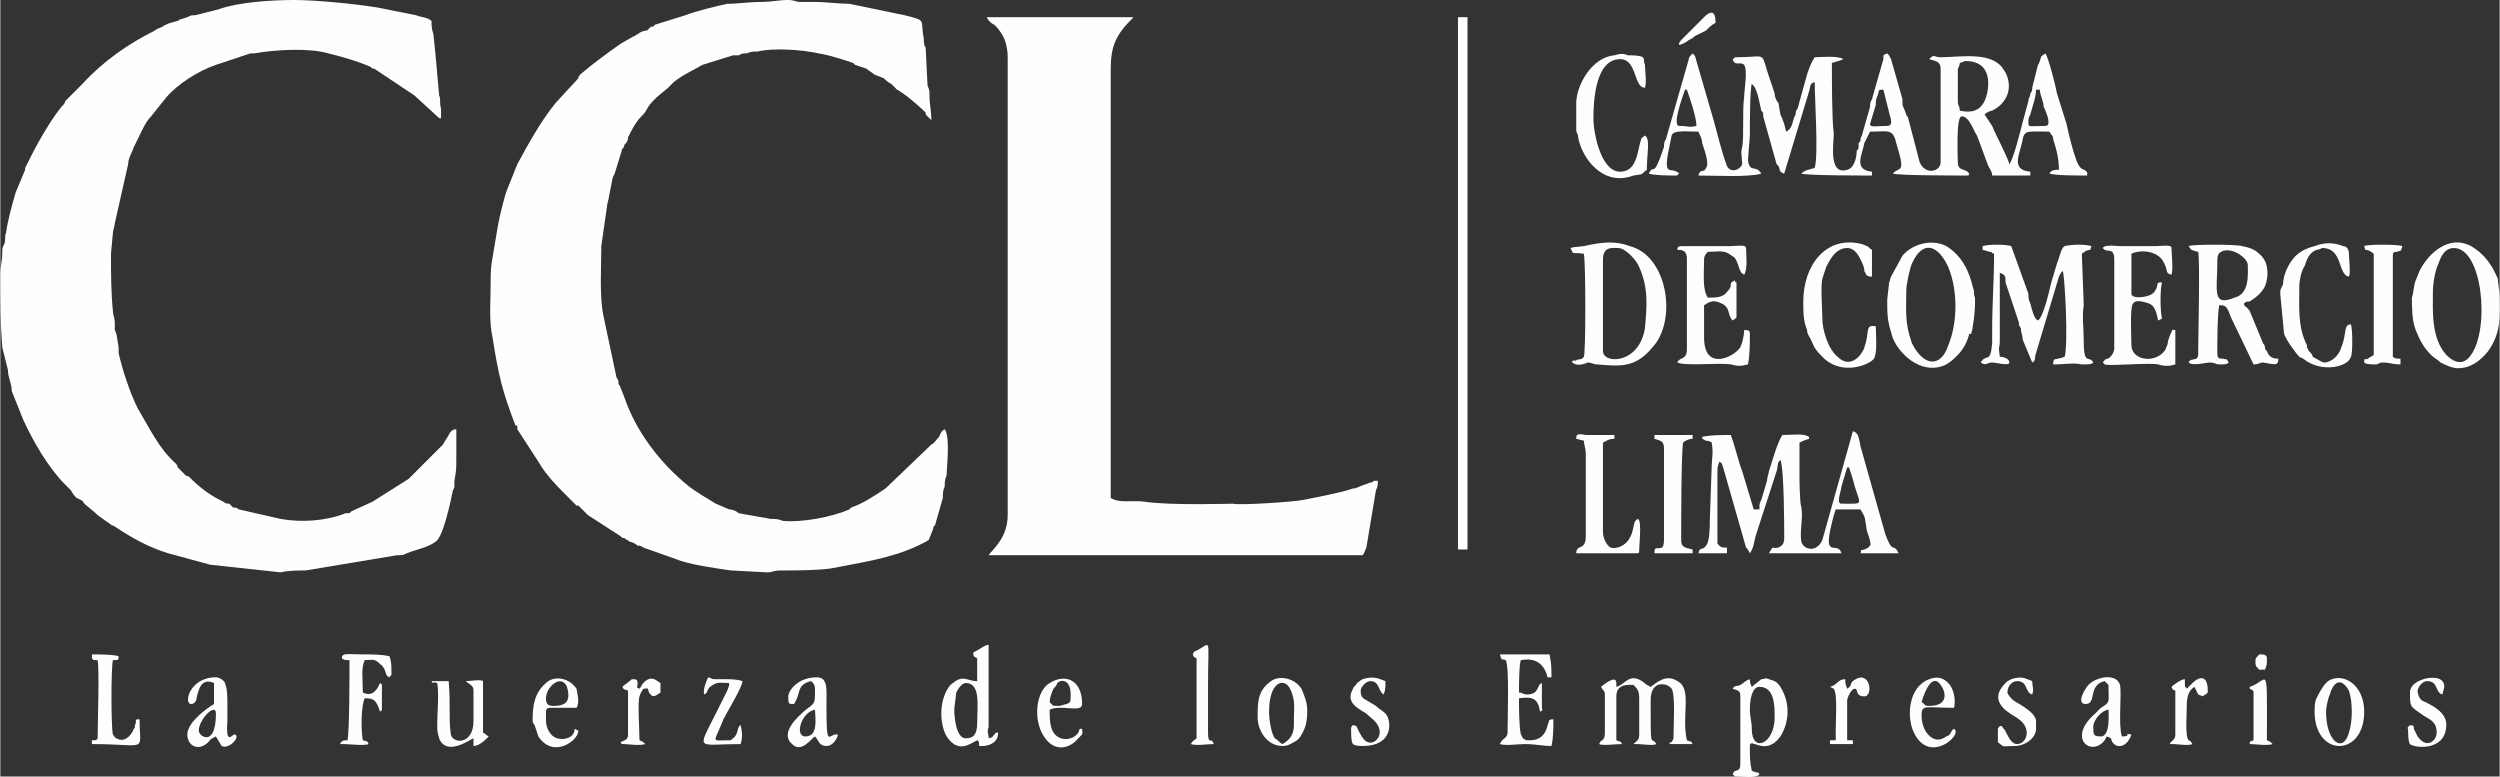 <?xml version="1.0" encoding="UTF-8"?>
<!DOCTYPE svg PUBLIC "-//W3C//DTD SVG 1.1//EN" "http://www.w3.org/Graphics/SVG/1.1/DTD/svg11.dtd">
<!-- Creator: CorelDRAW X7 -->
<svg xmlns="http://www.w3.org/2000/svg" xml:space="preserve" width="29.124mm" height="9.046mm" version="1.1" style="shape-rendering:geometricPrecision; text-rendering:geometricPrecision; image-rendering:optimizeQuality; fill-rule:evenodd; clip-rule:evenodd"
viewBox="0 0 1310 407"
 xmlns:xlink="http://www.w3.org/1999/xlink">
 <rect x="0" y="0" width="1310" height="407" fill="#333333" stroke="none"/>
 <defs>
  <style type="text/css">
   <![CDATA[
    .fil0 {fill:#FEFEFE}
   ]]>
  </style>
 </defs>
 <g id="Capa_x0020_1">
  <g id="_2527454492496">
   <path class="fil0" d="M257 148c0,10 -1,20 1,29 3,19 5,28 12,46 1,0 1,0 1,1 0,0 0,0 0,0 0,1 0,1 0,1l11 17c4,7 10,13 16,19 1,1 2,2 3,3l1 1c0,0 0,0 1,0l2 2c1,1 2,2 3,3l17 11c1,1 1,1 2,1 1,1 2,1 3,2 1,0 3,1 4,2 1,0 2,0 3,1l17 6c7,3 22,5 29,6l19 1c3,0 3,-1 7,-1 8,0 18,0 26,-1 15,-3 31,-5 46,-12l4 -2c3,-2 1,0 2,-2l2 -5c0,-2 1,-1 1,-2l4 -14c0,-2 0,-4 1,-6 0,-3 0,-3 1,-6 0,-4 2,-20 -1,-24 -2,1 -2,2 -3,4 -2,2 -2,3 -4,4l-24 23c-6,4 -12,8 -18,10 -1,1 0,0 -1,1 -9,4 -25,7 -35,6 -2,-1 -4,-1 -6,-1l-17 -3c-1,-1 -3,-2 -5,-2l-7 -3c-5,-3 -10,-6 -14,-9 -15,-12 -28,-29 -34,-47l-2 -5c0,-1 -1,-1 -1,-2 0,-1 0,-2 -1,-3l-7 -33c-2,-10 -1,-26 -1,-36l3 -21c0,-1 1,-4 1,-5l2 -10c1,-2 0,0 1,-2l4 -13c1,-1 1,-1 1,-2 1,-1 2,-2 2,-4 2,-4 4,-8 7,-11 1,-1 2,-2 3,-4 1,-2 3,-4 5,-6l6 -5c1,-1 2,-2 3,-3 5,-4 10,-6 15,-9l16 -5c1,0 1,0 3,0 2,-1 2,-1 4,-1 3,-1 3,-1 6,-1 8,-2 23,-1 32,1 6,1 12,3 18,5 0,0 1,1 1,1l6 2c1,1 3,2 4,3l5 2c1,1 2,2 4,3 1,1 2,2 3,3 4,2 12,9 15,12 0,1 0,1 1,2l2 2c0,-5 -1,-8 -1,-13 0,-2 0,-3 -1,-5l-1 -20c-1,-1 -1,-4 -1,-5 -2,-10 2,-9 -10,-12l-29 -6c-6,0 -12,-1 -19,-1 -2,0 -4,0 -7,0 -2,0 -3,-1 -6,-1 -5,0 -9,1 -13,1 -8,0 -13,1 -19,1 -5,1 -17,4 -22,6l-16 5c-1,1 0,1 -2,1 -1,1 -1,1 -2,2 -2,0 -4,1 -5,2 -1,0 -1,1 -2,1l-7 4c-7,5 -14,10 -21,16 0,0 0,0 0,0 -1,1 0,1 -1,1 0,0 0,1 0,1l-12 13c-8,10 -14,21 -20,32l-6 15c-2,7 -4,15 -5,22l-2 12c-1,5 -1,8 -1,13z"/>
   <path class="fil0" d="M0 144c0,14 0,25 1,38l3 12c0,4 2,7 2,11 2,5 4,10 6,15 5,11 13,25 22,34l3 3c1,2 2,3 3,4 2,1 3,1 4,3l6 5c0,0 0,0 1,1l7 5c1,1 1,0 2,1 9,6 18,11 28,14l22 6 37 4c4,-1 9,-1 13,-1l48 -8c3,0 3,0 5,-1 5,-2 11,-3 15,-6 4,-2 8,-21 9,-26 0,-1 1,-2 1,-3 0,-1 0,-2 0,-3 1,-6 1,-5 1,-13 0,-4 0,-9 0,-14 -2,0 -3,1 -4,3 -1,2 -2,3 -3,5l-18 18 -19 12 -11 5c-1,1 -1,1 -1,1 -2,0 0,0 -2,0 -10,4 -23,5 -34,3l-22 -5c-1,-1 -2,-1 -3,-1 -1,-1 -1,-1 -2,-2 -1,0 -2,0 -3,-1l-2 -1c-6,-3 -11,-7 -16,-12 -1,-1 -1,0 -2,-1l-4 -4c0,0 0,-1 -1,-2 -9,-8 -14,-19 -20,-29 -4,-8 -8,-20 -10,-29 0,-2 0,-2 0,-3l-1 -6c0,-1 -1,-3 -1,-3 0,-1 0,-2 0,-4 0,-2 -1,-4 -1,-6 -1,-10 -1,-20 -1,-30l1 -11c0,-1 1,-4 1,-5l7 -31c0,-3 2,-6 3,-9l2 -4c2,-4 4,-9 7,-12l8 -10c6,-7 17,-14 26,-17l18 -6c2,0 1,0 2,0 11,-2 29,-3 39,0 8,2 15,4 22,7 1,1 1,1 2,1l21 14 12 11c1,1 1,1 2,1l0 -5c-1,-3 0,-5 -1,-7 -1,-11 -2,-23 -3,-32 -1,-3 -1,-5 -1,-7 -2,-2 -6,-2 -8,-3l-20 -4c-12,-2 -33,-4 -44,-4 -11,0 -29,1 -40,5l-12 3c-2,0 -2,0 -4,1 -3,1 0,0 -3,1 0,0 -1,0 -2,1 -1,0 -3,1 -4,1 -2,1 -3,1 -4,2 -2,1 -3,1 -4,2 -14,7 -27,16 -38,28l-9 9c0,1 -1,2 -2,3 -4,5 -7,10 -10,15 -3,5 -6,11 -9,17 0,0 0,1 0,1l-5 12c-2,7 -4,14 -5,21 -1,2 0,4 -1,6 -1,2 -1,2 -1,5 0,4 -1,6 -1,11z"/>
   <path class="fil0" d="M528 30l0 240c0,12 -8,18 -10,21 1,0 1,0 3,0l193 0c1,-1 1,-2 2,-4l5 -30c1,-2 1,-3 1,-5 -2,0 -1,0 -2,0 0,0 -1,1 -2,1 -1,0 -2,1 -3,1l-5 2c-1,0 -1,0 -1,0 -5,2 -21,5 -26,6 -4,1 -34,3 -37,2 -1,0 -33,1 -46,-1 -7,-1 -13,1 -18,-2l0 -225c0,-12 3,-18 11,-26 0,0 0,0 1,-1l-77 0c1,2 2,3 4,4 2,2 2,2 4,5 2,3 3,8 3,12z"/>
   <path class="fil0" d="M1063 64c0,-2 0,-2 1,-4 1,-4 3,-9 3,-13l2 0c0,3 2,6 2,9 2,4 4,10 1,10 -9,0 -9,1 -9,-2zm-80 -9c0,-2 0,-3 1,-5 1,-3 0,-3 3,-3l3 12c0,1 3,7 -1,7 -6,0 -9,1 -9,-1l3 -10zm-103 11c-4,0 2,-16 3,-19l1 0c1,3 5,14 5,19 -4,1 -4,0 -9,0zm147 -33c1,0 2,-1 3,-1 16,0 12,17 10,21 -3,6 -8,6 -13,5 0,-3 -1,-2 -1,-5l0 -16c0,-2 1,-2 1,-4zm-163 58c3,1 11,1 14,1 2,0 0,0 2,-1 -4,-4 -8,2 -6,-10l2 -10c1,-3 8,-2 14,-2 1,2 2,4 2,6 1,3 4,11 2,13 -1,3 -3,0 -4,4 9,0 26,1 33,-1 -3,-5 -6,0 -7,-7l1 -13c0,-5 0,-24 1,-27 3,2 4,10 5,14 1,1 1,1 1,3l7 25c0,0 1,1 1,1 1,2 0,3 3,4l13 -43c1,-3 0,-4 3,-5 0,10 2,38 0,45 -3,1 -5,1 -7,3 3,1 32,1 37,1l0 -2c-10,-1 -5,-9 -4,-15l3 -6c10,0 12,-2 14,7 5,16 1,11 -2,15 3,1 33,1 38,1 3,0 1,0 2,-1 -2,-3 -6,-1 -6,-6 0,-3 -1,-24 2,-24 4,0 6,7 8,10 2,5 4,11 6,16 1,2 2,3 2,5l20 0 0 -2c-11,-1 -5,-10 -4,-17 1,-5 3,-4 14,-4 1,2 2,2 2,4 2,6 3,11 3,16 -2,0 -4,0 -5,2 3,1 15,1 19,1 2,0 0,0 1,-1 -1,-3 -3,-1 -5,-5 -2,-4 -5,-16 -6,-21l-5 -16c-1,-5 -4,-17 -6,-21 -3,2 -2,1 -3,4 -1,2 0,1 -1,2l-3 12c0,1 0,2 -1,3 0,2 -1,2 -1,4l-3 11c-1,4 -5,20 -7,22 -1,-4 -7,-15 -9,-20l-4 -6c1,-1 3,-2 4,-2 8,-4 11,-12 7,-20l-2 -3c-7,-8 -22,-5 -32,-5 -4,0 -3,-2 -6,1 3,1 6,1 6,5l0 49c0,5 -8,7 -11,0l-6 -23c0,-1 -1,-1 -1,-2l-2 -5c0,-3 0,-1 0,-3l-6 -21c-1,-2 -1,-2 -2,-3 -2,1 -2,0 -2,3l-6 21c-1,2 -1,2 -1,4l-4 14c0,1 -1,2 -1,3 0,1 0,1 -1,2 0,0 0,2 0,2 0,1 0,1 -1,2 0,3 -1,9 -5,10 -10,3 -7,-14 -7,-19 -1,-6 -1,-29 -1,-37 3,-1 4,-1 6,-2 -3,-2 -12,-1 -15,-1 -2,3 -3,6 -4,9l-5 18c-1,1 -1,2 -1,3 -2,3 -1,7 -5,9l-1 -4c-1,-3 -1,-3 -2,-5l-1 -6c-1,-1 -2,-3 -2,-5l-4 -12c-3,-10 -1,-7 -16,-7 -2,0 0,0 -2,1 1,4 4,1 6,3 2,3 0,13 0,17 -1,6 0,21 -1,26 -1,3 0,6 0,9 -1,3 -6,5 -8,1 -3,-8 -5,-17 -7,-24l-9 -31c-1,-3 0,-2 -2,-4 -1,1 -2,2 -2,3l-12 42c-1,1 -1,3 -1,4 -6,18 -5,8 -8,14z"/>
   <path class="fil0" d="M968 245l1 0c1,3 2,6 3,10 3,10 5,9 -7,9 -3,0 0,-7 0,-9l3 -10zm-25 -13c6,-3 5,-1 5,-3 -3,-2 -8,-1 -14,-1 -3,5 -5,13 -7,19 0,1 -1,3 -1,5l-3 10c-1,2 -1,2 -1,5l-3 0 -6 -20c-2,-5 -4,-14 -6,-19 -5,0 -11,0 -15,1 0,1 0,1 2,2 0,0 2,0 3,1 1,6 0,8 0,12l-1 29c0,3 0,11 -2,13 -2,3 -3,0 -4,4l15 0 0 -3c-3,0 -3,0 -5,-2l0 -37c0,-3 0,-3 1,-6 2,1 1,1 2,3l12 42c1,1 1,1 2,3 2,-3 2,-5 3,-9l11 -34c1,-3 0,-4 2,-6 2,5 2,35 2,41 0,3 -1,4 -3,5 -4,1 -2,-2 -5,3 7,0 13,0 20,0 1,0 2,0 4,0l14 0c-2,-7 -10,4 -5,-16 1,-4 1,-4 2,-7l13 0c3,5 2,4 3,9 0,3 3,8 2,10 -2,2 -1,1 -3,2 -3,1 -1,-1 -2,2l20 0c-3,-6 -3,1 -7,-10l-13 -46c-1,-5 -1,-7 -4,-8l-16 57c-3,7 -10,5 -11,1 -1,-6 1,-12 0,-18 -1,-3 -1,-16 -1,-17 0,-1 0,-7 0,-8 0,-2 0,-6 0,-9z"/>
   <path class="fil0" d="M1039 129l0 2c1,0 3,1 4,1 1,0 1,1 2,1 0,14 -1,26 -1,40 0,3 0,4 0,7 -1,11 -3,5 -6,10 3,2 3,0 6,0 2,0 9,2 9,0 0,-2 -3,-3 -5,-3 -1,-7 0,-3 0,-9 0,-4 0,-8 0,-12 0,-5 0,-7 0,-11 0,-4 0,-8 0,-12 3,1 3,2 3,5l7 21c0,2 0,1 1,3 0,2 1,4 1,6l5 12c2,-1 1,-2 2,-5l12 -40c1,-2 1,-2 2,-3 1,2 3,38 1,45 -5,2 -6,0 -6,4 7,0 10,-1 15,0 4,0 5,0 6,-1 -2,-4 -5,2 -5,-11 0,-8 -1,-13 0,-19l-1 -27c5,-4 4,0 5,-4 -3,-1 -10,-1 -14,0 -2,1 -3,7 -4,9 -1,3 -2,7 -3,10 -1,4 -4,18 -7,20 -2,-1 -3,-5 -4,-9 -1,-2 -1,-3 -1,-5l-9 -25c-3,-1 -12,-1 -15,0z"/>
   <path class="fil0" d="M1162 138c0,-3 0,-5 2,-6 5,-3 14,3 14,7 0,5 1,15 -7,17 -12,5 -9,-4 -9,-18zm-15 -9c1,1 0,2 5,3 1,6 0,43 0,52 0,3 0,3 -1,4 -3,1 -3,0 -4,2 2,2 9,0 11,0 3,0 3,1 5,1 3,0 4,0 5,-1 -2,-3 0,-1 -3,-2 -2,0 -3,0 -3,-3 0,-6 0,-20 1,-25 3,0 4,0 6,6l12 25c3,0 3,-1 5,-1 6,1 8,2 8,-2 -3,0 -5,-1 -6,-4 -1,-1 -1,-1 -1,-2 0,-1 -1,-2 -1,-2l-7 -17c-2,-3 -3,-2 -3,-4 1,-1 2,-1 3,-1 3,-2 6,-4 8,-8 2,-5 2,-12 -2,-16 -3,-3 -5,-4 -10,-5 -3,-1 -27,-1 -28,0z"/>
   <path class="fil0" d="M840 136c0,-7 5,-6 8,-6 4,0 10,7 11,10 5,11 4,21 3,32 -3,19 -22,19 -22,12l0 -48zm-17 -6c2,4 0,2 7,3 1,5 1,52 0,54 -1,2 -4,1 -4,2 -3,0 -2,0 -2,1 2,2 6,1 8,0 2,0 3,1 5,1 12,1 20,2 29,-9 13,-14 8,-48 -12,-53 -8,-3 -15,-2 -24,0 -8,1 -3,0 -7,1z"/>
   <path class="fil0" d="M1275 153c0,-4 1,-11 3,-15 1,-3 3,-8 8,-8 15,0 19,42 9,56 -4,6 -9,4 -13,0 -8,-9 -7,-23 -7,-33zm13 40c7,0 12,-4 16,-9 7,-10 6,-18 6,-29 0,-2 -1,-7 -1,-9 -3,-7 -7,-13 -14,-17 -11,-6 -22,3 -27,13l-2 5c-1,2 -1,6 -2,9 0,5 0,12 2,17 2,5 4,9 8,13 2,2 3,2 5,4 2,1 6,3 9,3z"/>
   <path class="fil0" d="M999 152c0,-3 2,-12 3,-14 6,-13 14,-9 19,2 5,12 5,29 0,41 -4,12 -13,11 -19,-1 -4,-11 -3,-17 -3,-28zm-10 5c0,7 0,11 2,17 1,5 4,9 7,12 0,0 10,11 22,5 3,-2 3,-2 6,-5 3,-3 5,-7 6,-11l1 0c1,-3 2,-12 2,-15 0,-2 0,-3 0,-4 -1,-2 0,-3 -1,-5 -2,-9 -6,-17 -14,-22 -8,-4 -18,-1 -23,5l-6 11c-1,2 0,1 -1,3l-1 9z"/>
   <path class="fil0" d="M1102 130c2,3 6,-1 6,6l0 47c0,1 -1,3 -2,4 -2,2 -2,0 -4,3l1 1c2,1 23,-1 28,0 3,1 6,1 9,0l0 -18c-2,0 -1,-1 -2,1 -1,2 -2,5 -2,6 0,1 -1,2 -1,3 -5,8 -18,6 -18,-2 0,-3 -1,-21 1,-22 1,-2 5,-1 8,0 3,1 4,4 5,9l2 -1c-1,-5 -1,-15 0,-19 -4,0 -1,1 -4,5 -2,3 -12,4 -12,1l0 -21c4,-2 12,-2 16,3 4,6 1,7 5,8 1,-3 0,-11 0,-14 0,-2 -5,-1 -8,-1l-19 0c-2,0 -8,-1 -9,1z"/>
   <path class="fil0" d="M879 131c3,0 2,0 4,1 1,2 1,2 1,4l0 47c0,6 -4,4 -5,7 4,2 22,0 28,1 4,1 5,1 9,0 1,-5 1,-11 1,-16 0,-2 -1,-2 -3,-2 0,3 -1,7 -2,9 -3,5 -19,13 -19,-5l0 -17c3,-2 5,-3 9,-1 5,2 3,6 6,9 1,-1 2,-1 2,-2l0 -17c0,-2 0,0 -1,-2 -4,2 0,2 -4,6 -2,3 -6,3 -10,3 -3,-4 -2,-13 -2,-20 0,-2 1,-3 2,-4 4,0 8,-1 11,1l3 2c2,3 2,5 3,7 1,2 1,1 2,2 2,-3 1,-11 1,-14 0,-2 -5,-1 -8,-1l-25 0c-2,0 -3,0 -3,2z"/>
   <path class="fil0" d="M945 158c0,6 0,10 2,15 0,2 1,3 2,5 2,5 3,6 7,10 10,9 24,3 26,0 2,-3 1,-13 1,-17 -6,-1 -3,3 -6,11 0,1 -2,4 -3,5 -3,3 -7,4 -11,0 -5,-4 -8,-14 -8,-20 0,-4 -1,-17 0,-21l2 -6c2,-4 5,-10 11,-10 4,0 6,4 7,6 1,2 2,4 2,6 1,2 1,3 4,3l0 -14c-3,-2 0,-1 -5,-3 -19,-5 -31,11 -31,30z"/>
   <path class="fil0" d="M826 54l0 14c0,2 1,2 1,4 2,11 13,26 29,20 6,-1 3,0 7,-3 0,-9 2,-16 -1,-18 -2,2 -1,0 -2,2 -2,6 -2,17 -11,17 -10,0 -14,-20 -14,-28 0,-9 1,-31 14,-31 9,0 7,15 13,15 1,-2 0,-10 0,-12 -1,-3 0,-2 -1,-4 -2,-1 -5,-1 -8,-1 -2,-1 -4,-1 -7,0 -12,1 -20,16 -20,25z"/>
   <path class="fil0" d="M1195 154l2 21c1,3 6,10 8,12 1,1 1,0 2,1 10,8 24,4 25,-1 1,-1 1,-15 0,-17 -4,0 -2,5 -5,12 -1,4 -5,8 -9,8 -1,0 -4,-2 -6,-3 0,-1 -1,-2 -2,-3l-1 -2c0,0 0,-1 0,-1 0,0 0,0 0,0 -5,-10 -4,-20 -4,-31 0,-3 1,-8 3,-11 1,-4 3,-7 6,-8 1,0 3,-1 3,-1 11,0 8,14 14,15 1,-2 0,-9 0,-12 0,-2 -1,-4 -3,-4 -5,-2 -10,-2 -15,0 -8,2 -12,6 -15,13l-1 3c-1,5 0,3 -1,5 -1,2 -1,2 -1,4z"/>
   <path class="fil0" d="M826 230l4 1c0,2 1,4 1,7l0 43c0,8 -5,4 -5,9 2,0 2,0 4,0l27 0c2,0 2,0 2,-2 0,-3 2,-20 -2,-15 -1,1 -1,6 -3,9 -2,4 -7,6 -10,5 -2,-1 -4,-5 -4,-8l0 -47c2,-1 3,-2 6,-2l0 -2c-6,0 -10,0 -15,0 -5,-1 -5,0 -5,2z"/>
   <path class="fil0" d="M847 365c0,-7 7,-6 9,-6 2,2 3,3 3,7l0 19c0,3 -1,3 -3,5 2,0 0,0 2,0 3,0 8,1 10,0 -3,-5 -3,5 -3,-23 0,-11 9,-9 11,-6 2,3 1,19 1,24 0,3 0,2 -1,4 -1,0 -1,0 -1,1l12 0c-1,-2 -1,-1 -3,-2 -3,-13 3,-27 -5,-31 -6,-4 -11,1 -14,3 -1,0 -1,-1 -2,-1 -9,-8 -11,0 -16,1l0 -2c0,-5 -8,2 -8,2 1,2 2,2 2,4l0 20c0,5 -2,3 -3,6 2,1 8,0 12,0 -1,-2 -1,-1 -3,-2l0 -23z"/>
   <path class="fil0" d="M1239 129c1,4 0,0 5,4l0 53c-1,1 -2,1 -3,2 -2,1 -2,-1 -2,2 1,1 4,1 6,1 2,0 1,-1 4,-1 3,0 5,1 9,1l0 -3c-2,0 -3,0 -4,-1l0 -53c0,-2 1,-2 2,-2 3,-1 2,0 3,-3 -2,-1 -19,-1 -20,0z"/>
   <path class="fil0" d="M873 228l-6 0 0 2c3,1 5,1 5,5l0 47c0,2 0,4 -1,5 -3,1 -4,-1 -4,3l20 0 0 -2c-4,-1 -6,-1 -6,-5 0,-9 0,-45 1,-51 1,-1 3,-2 5,-2l0 -2 -14 0z"/>
   <path class="fil0" d="M500 372c0,-1 1,-8 1,-9 1,-2 3,-5 5,-5 8,0 6,12 6,21 0,6 -2,8 -6,8 -5,0 -6,-11 -6,-15zm18 -26c0,-1 0,-2 0,-2l0 -6c-2,0 -4,2 -8,4 0,2 0,2 2,3l0 12c-6,0 -7,-4 -14,2 -6,7 -6,20 -2,27 6,9 12,4 16,2 1,1 1,0 1,3 2,0 1,0 2,0 2,0 8,-1 8,-7 -2,0 -1,0 -2,1 -2,2 0,1 -3,2 0,-3 -1,-3 0,-6 0,-2 0,1 0,-2 0,-1 0,0 0,-3 0,-1 0,-2 0,-2l0 -8c0,-2 0,1 0,-1l0 -19z"/>
   <path class="fil0" d="M917 372c0,-5 1,-12 5,-12 8,0 8,10 8,16 0,14 -12,19 -12,6 0,-4 -1,-6 -1,-10zm0 -16c-3,1 -3,2 -5,3 -2,1 -3,0 -4,2 3,1 4,1 4,4l0 35c0,6 -3,2 -4,6 2,1 0,1 2,1 3,0 10,1 12,-1 -1,-2 1,0 -4,-2 -1,-5 -1,-7 -1,-13 0,-5 8,6 16,-5 5,-8 5,-18 0,-26 -2,-3 -3,-3 -6,-4 -2,-1 -2,0 -4,0l-5 4c-1,-2 -1,-3 -1,-4z"/>
   <path class="fil0" d="M812 343l-26 0c1,4 1,2 3,3 2,2 1,32 1,38 0,3 -3,3 -4,6 3,1 9,0 13,0 6,0 9,1 14,1 1,-4 1,-9 1,-14 -3,0 -2,1 -3,3 -1,5 -4,8 -9,8 -4,0 -1,0 -2,0 -3,-1 -2,-2 -3,-3 -1,-4 -1,-14 -1,-19 7,-1 10,0 11,7 2,-1 1,0 1,-3l0 -12c-3,1 -1,6 -8,6 -2,0 -2,-1 -4,-1 0,-3 0,-15 1,-17 1,0 11,-3 14,9l2 0c0,-5 0,-7 -1,-12z"/>
   <path class="fil0" d="M205 353c0,-4 0,-6 -1,-9 -4,-1 -9,-1 -14,-1 -8,0 -11,-1 -11,2 1,1 2,1 4,1 0,9 0,36 -1,42 -2,0 -3,0 -4,2 2,0 0,0 2,0 3,0 11,1 13,0 -1,-2 0,-1 -3,-2 -1,-5 -1,-18 1,-22 5,0 6,1 8,7 1,-1 1,0 1,-2l0 -11c0,-2 0,-1 -1,-2 -2,5 -5,7 -9,5 0,-7 -1,-13 1,-17 4,0 5,-1 8,2 4,3 2,6 5,7 1,-2 1,0 1,-2z"/>
   <path class="fil0" d="M244 357c2,2 4,2 4,5l0 16c0,13 -12,12 -12,6 -1,-8 0,-15 -1,-27l-9 0c1,2 0,0 3,1 1,6 0,15 0,21 0,5 0,4 1,8 4,10 17,0 18,0l0 4c3,0 6,-3 8,-5 -2,-1 -1,-1 -3,-2l0 -27c-1,-1 -7,0 -9,0z"/>
   <path class="fil0" d="M62 344c-2,-1 -11,-1 -14,-1 0,3 0,3 3,3 1,6 0,32 0,41 -1,1 0,1 -3,1l0 2c30,0 25,5 25,-13 -2,0 -2,0 -2,2 -1,2 0,2 -1,3 -2,5 -6,7 -9,5 -1,0 -1,-1 -2,-2 -1,-4 -1,-35 0,-39 3,0 3,0 3,-2z"/>
   <path class="fil0" d="M104 383c0,-6 9,-15 9,-9 0,18 -9,12 -9,9zm-4 -14c2,0 3,-2 3,-4 1,-3 2,-10 9,-7l0 11c-5,3 -14,10 -14,16 0,6 6,9 11,4 2,-2 0,-1 4,-3l3 5c0,0 0,0 0,0 4,2 10,-5 7,-6 -1,-1 -5,7 -4,-7 0,-3 0,-6 0,-9 0,-3 0,-8 -1,-10 0,-2 -3,-4 -5,-4 -14,0 -17,14 -13,14z"/>
   <path class="fil0" d="M1097 381c0,-4 5,-9 8,-9 0,2 1,14 -4,14 -4,0 -4,-1 -4,-5zm-4 -12c6,0 1,-10 10,-12l2 2c0,1 0,1 0,2 0,7 1,7 -4,10l-3 3c-15,13 -2,23 5,14 0,0 0,0 0,0l1 -2c3,1 2,1 3,3 3,4 8,2 10,-4 -5,-1 1,1 -5,1 -2,-6 0,-22 -1,-27 -2,-7 -15,-4 -18,2 -2,3 -4,8 0,8z"/>
   <path class="fil0" d="M422 386c-6,0 -2,-13 5,-14 0,4 2,14 -5,14zm-6 -17c4,-6 1,-10 9,-12 1,1 2,2 2,4 0,9 0,7 -6,12 -2,2 -13,11 -6,17 5,5 10,-3 12,-4 2,2 2,5 6,5 4,0 6,-5 6,-6 -5,-1 -6,9 -6,-16 0,-7 1,-14 -5,-14 -10,0 -15,7 -15,10 0,4 0,4 3,4z"/>
   <path class="fil0" d="M665 373c0,-16 8,-18 11,-12 3,6 2,11 2,15 0,5 1,10 -6,14 -2,-1 -2,-2 -4,-3 -2,-3 -3,-10 -3,-14zm7 18c3,0 4,-1 6,-2 2,-1 3,-2 4,-4 2,-3 3,-7 3,-12 0,-5 -1,-7 -3,-12 -4,-6 -12,-7 -16,-4 -7,5 -7,11 -7,19 0,7 5,15 13,15z"/>
   <path class="fil0" d="M1219 373c0,-2 1,-7 2,-9 2,-7 6,-9 10,-2 2,6 2,16 0,22 -3,11 -12,5 -12,-11zm-6 0c0,24 26,24 26,0 0,-14 -11,-21 -19,-16l-1 1c-2,2 -4,6 -5,8 -1,2 -1,5 -1,7z"/>
   <path class="fil0" d="M550 368c0,-2 1,-5 2,-7 0,0 2,-2 2,-3 2,-2 7,-2 7,6 0,4 0,4 -2,5 -1,0 -3,1 -4,1 -4,0 -3,0 -5,-2zm0 4c6,-3 17,2 17,-3 0,-13 -9,-16 -17,-11 -7,4 -9,19 -3,28 5,8 13,7 18,1 3,-3 2,-2 2,-5 -2,0 -1,0 -2,2 -2,3 -6,4 -9,3 -6,-2 -6,-9 -6,-15z"/>
   <path class="fil0" d="M1007 368c2,-7 6,-15 10,-9 3,4 4,11 -6,11 -3,0 -2,-1 -4,-2zm17 3c1,-4 0,-10 -3,-13 -2,-2 -5,-4 -10,-2 -11,4 -12,20 -8,28 8,17 26,1 21,-2 -2,1 -1,3 -4,4 -3,2 -5,2 -7,1 -4,-2 -6,-7 -6,-12 0,-6 2,-4 17,-4z"/>
   <path class="fil0" d="M286 366c0,-6 8,-13 11,-6 2,7 0,10 -7,10 -3,0 -4,-1 -4,-4zm16 5c2,-3 0,-9 0,-10 -4,-6 -12,-7 -16,-3 -6,5 -7,12 -7,19 0,1 0,2 1,3l2 6c8,12 21,2 21,-3l-2 -1c0,5 -6,6 -9,5 -4,-1 -6,-6 -6,-9 0,-8 -1,-7 7,-7 3,0 6,0 9,0z"/>
   <path class="fil0" d="M625 343c1,2 0,1 2,2l0 42c-1,1 -2,1 -3,3 3,1 8,0 12,0 -1,-4 -3,1 -3,-6l0 -25c0,-26 2,-22 -6,-18 -2,1 -1,0 -2,2z"/>
   <path class="fil0" d="M1267 362c0,-1 2,-5 5,-5 6,0 4,6 8,7l1 -4c0,-6 -8,-5 -11,-4 -3,1 -7,3 -7,7 0,8 0,7 7,12 3,2 7,3 7,9 0,4 -5,9 -10,2 -1,-2 -1,-2 -2,-4 0,-2 0,-1 -1,-2 -1,1 0,-1 -2,1 -1,2 0,0 0,1 0,1 0,7 1,8 2,2 18,4 19,-9 1,-8 -9,-12 -13,-14 -1,-1 -2,-3 -2,-5z"/>
   <path class="fil0" d="M1052 363c0,-4 3,-6 5,-6 6,0 4,6 8,7 1,-3 0,-4 0,-7 -3,-1 -5,-3 -11,-1 -2,1 -2,1 -3,2 -11,11 5,17 7,19 7,5 4,13 -1,13 -4,0 -6,-8 -7,-8 -1,-2 -2,-2 -3,0 0,0 0,2 0,2 0,2 0,3 0,5 4,3 1,2 9,2 5,0 11,-4 11,-9l0 -4c0,-5 -11,-10 -12,-11 -1,-1 -3,-3 -3,-4z"/>
   <path class="fil0" d="M713 362c0,-2 3,-5 5,-5 5,0 4,5 7,7 1,-2 1,-4 1,-7 -3,-1 -6,-3 -12,-1 -2,1 -1,1 -3,2 0,1 -2,2 -2,3 -4,7 2,10 7,13 3,3 7,5 7,10 0,4 -6,9 -10,1 -3,-5 -1,-4 -4,-5 -1,1 -1,1 -1,2 0,3 0,7 1,8 1,1 4,1 5,1 17,0 15,-14 12,-17 -2,-2 -3,-2 -5,-4l-5 -3c-2,-1 -3,-2 -3,-5z"/>
   <path class="fil0" d="M369 364c2,-1 1,-2 3,-4 4,-3 5,-2 10,-2 0,2 0,1 -1,4l-6 12c-10,20 -10,16 13,16 1,-3 1,-6 0,-10 -2,1 -1,5 -4,7 -1,1 -1,1 -2,1 -10,0 -8,2 -3,-11 2,-4 10,-17 10,-20 -3,-1 -6,-1 -10,-1 -9,0 -4,0 -8,-1 -1,2 -3,7 -2,9z"/>
   <path class="fil0" d="M962 382c0,3 0,3 0,6 -2,0 -1,0 -3,0l0 2 12 0 0 -2c-2,0 -2,0 -3,0l0 -21c0,-1 2,-6 4,-6 2,0 0,4 5,4 5,0 3,-15 -6,-8 -2,2 0,2 -3,4 -1,-3 -1,-3 -1,-5 -4,0 -4,3 -8,4l2 1c2,3 1,16 1,21z"/>
   <path class="fil0" d="M326 360c1,2 1,1 3,2l0 23c0,3 -2,3 -4,4 1,1 0,1 2,1 2,0 8,1 11,0 -2,-2 -1,-1 -3,-2 0,-5 -1,-20 0,-23 1,-3 1,-2 2,-4 3,0 2,-1 3,2 2,3 3,2 6,0l0 -5c-2,-1 -4,-4 -8,-1l-1 1c-1,1 -1,2 -2,3 -2,-1 -1,0 -1,-3 0,-2 -1,-2 -3,-2 -1,1 -4,3 -5,4z"/>
   <path class="fil0" d="M1146 370c0,-5 1,-8 4,-10 1,2 1,2 2,4 2,1 1,0 2,1 2,-1 2,-1 3,-2l0 -1c0,-9 -5,-7 -8,-4 0,0 0,0 0,0l-3 3c-1,-2 -1,1 -1,-5 -2,0 -6,3 -7,4 1,2 0,1 2,2l0 23c0,3 -2,3 -3,5 1,0 -1,0 2,0 2,0 8,1 10,0 -2,-3 -1,-1 -2,-2 -2,-2 -1,-13 -1,-18z"/>
   <path class="fil0" d="M1179 361c2,1 2,1 2,2l0 25c-2,1 -2,0 -2,2 3,0 9,1 12,0 -2,-2 -1,-1 -3,-2 0,-43 1,-31 -9,-28l0 1z"/>
   <path class="fil0" d="M899 12c0,-2 0,-8 -5,-4l-13 13c-4,5 3,1 4,0 2,-1 2,-1 3,-2 2,-1 4,-2 6,-3 2,-2 3,-3 5,-4z"/>
   <path class="fil0" d="M1182 346c0,3 0,3 2,5l3 0c1,-3 1,-2 1,-6 0,-2 -2,-2 -4,-2 -1,1 -2,2 -2,3z"/>
   <polygon class="fil0" points="764,9 769,9 769,288 764,288 "/>
  </g>
 </g>
</svg>
